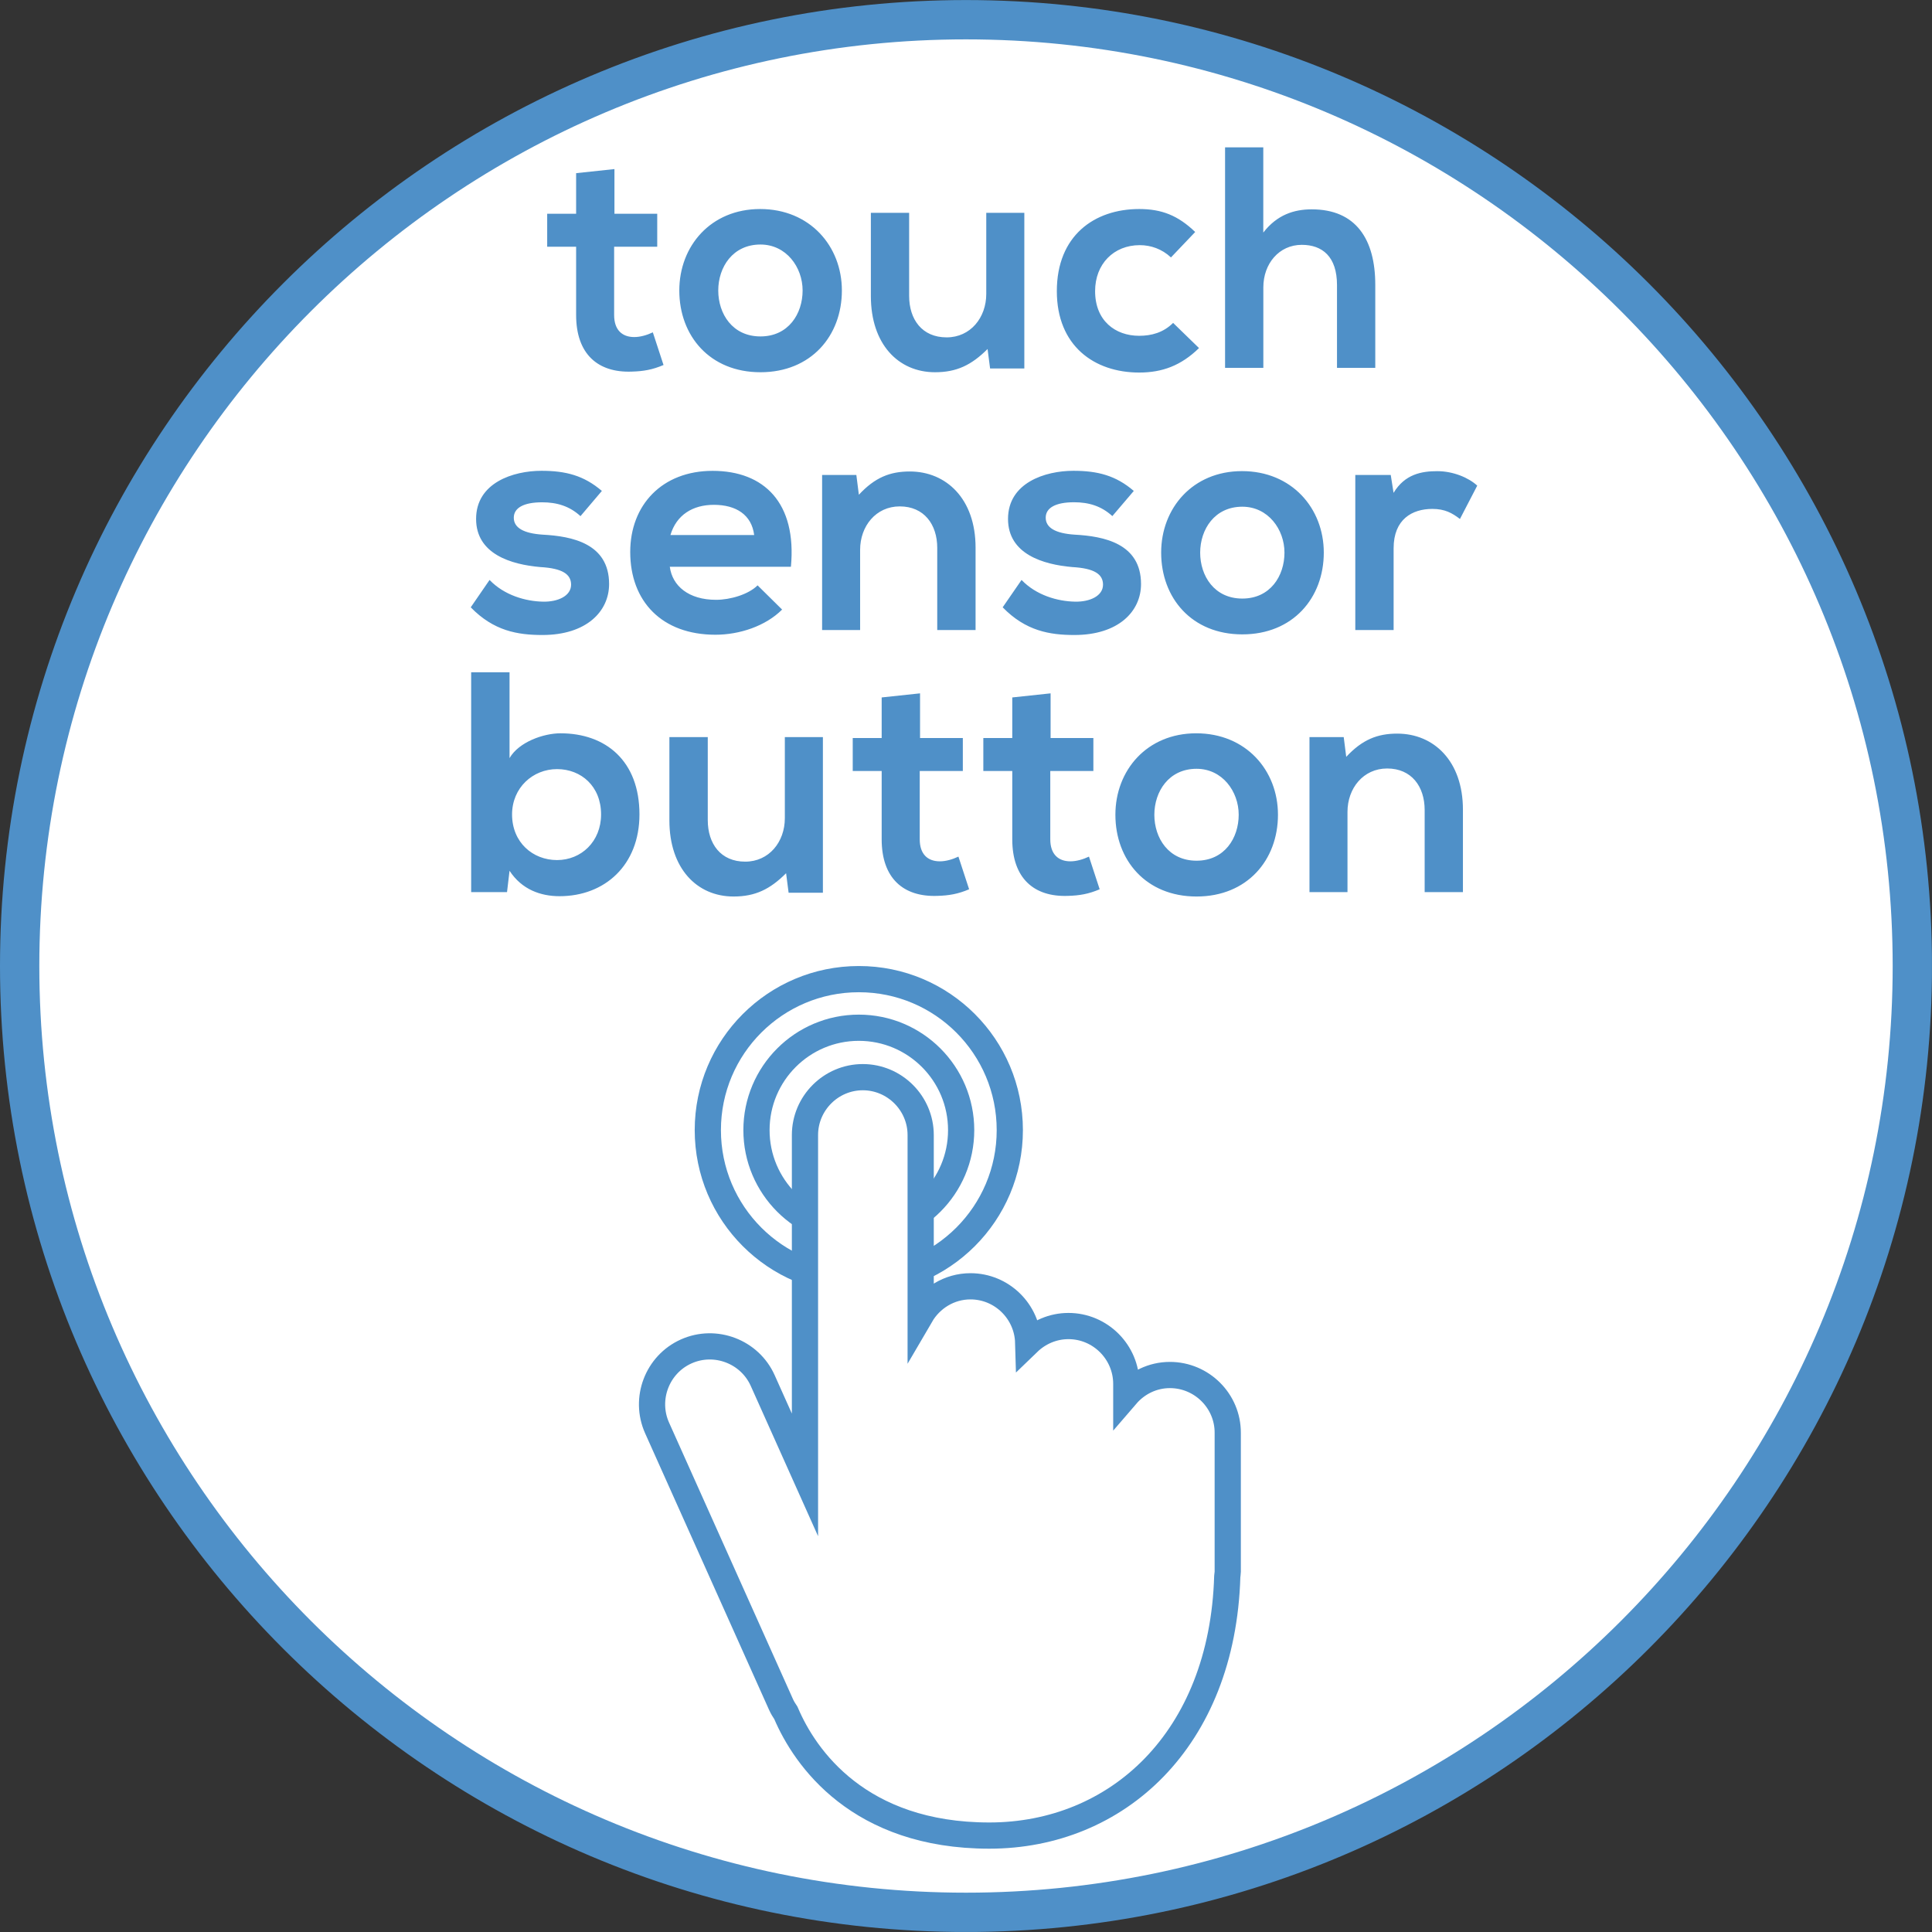 <?xml version="1.0" encoding="utf-8"?>
<!-- Generator: Adobe Illustrator 15.0.0, SVG Export Plug-In . SVG Version: 6.00 Build 0)  -->
<!DOCTYPE svg PUBLIC "-//W3C//DTD SVG 1.1//EN" "http://www.w3.org/Graphics/SVG/1.1/DTD/svg11.dtd">
<svg version="1.1" id="Ebene_1" xmlns="http://www.w3.org/2000/svg" xmlns:xlink="http://www.w3.org/1999/xlink" x="0px" y="0px"
	 width="36.851px" height="36.851px" viewBox="0 0 36.851 36.851" enable-background="new 0 0 36.851 36.851" xml:space="preserve">
<rect x="0" y="0" width="36.851" height="36.851" fill="#333333" stroke="none"/>
<g>
	<defs>
		<rect id="SVGID_1_" y="0" width="36.85" height="36.85"/>
	</defs>
	<clipPath id="SVGID_2_">
		<use xlink:href="#SVGID_1_"  overflow="visible"/>
	</clipPath>
	<path clip-path="url(#SVGID_2_)" fill="#FFFFFF" d="M18.425,36.476c9.953,0,18.051-8.097,18.051-18.05s-8.098-18.05-18.051-18.05
		c-9.953,0-18.05,8.097-18.05,18.05S8.472,36.476,18.425,36.476"/>
	<path clip-path="url(#SVGID_2_)" fill="none" stroke="#4F90C8" stroke-width="0.75" stroke-miterlimit="10" d="M18.425,36.476
		c9.953,0,18.051-8.097,18.051-18.05s-8.098-18.05-18.051-18.05c-9.953,0-18.05,8.097-18.05,18.05S8.472,36.476,18.425,36.476z"/>
	
		<path clip-path="url(#SVGID_2_)" fill="none" stroke="#4F90C8" stroke-width="0.5" stroke-linecap="round" stroke-miterlimit="10" d="
		M18.333,21.556c0,1.077-0.874,1.951-1.952,1.951s-1.952-0.874-1.952-1.951c0-1.078,0.874-1.953,1.952-1.953
		S18.333,20.478,18.333,21.556z M19.261,21.556c0,1.59-1.289,2.88-2.88,2.88c-1.59,0-2.88-1.29-2.88-2.88
		c0-1.592,1.29-2.88,2.88-2.88C17.972,18.675,19.261,19.964,19.261,21.556z"/>
	<path clip-path="url(#SVGID_2_)" fill="#FFFFFF" d="M22.315,26.227c-0.333,0-0.629,0.151-0.832,0.387v-0.217
		c0-0.607-0.496-1.104-1.103-1.104c-0.298,0-0.568,0.121-0.768,0.314c-0.017-0.593-0.504-1.072-1.101-1.072
		c-0.405,0-0.758,0.224-0.95,0.553v-3.438c0-0.607-0.497-1.104-1.104-1.104c-0.607,0-1.103,0.497-1.103,1.104v6.482l-0.806-1.799
		c-0.248-0.554-0.905-0.804-1.459-0.556c-0.554,0.248-0.804,0.904-0.556,1.459l2.363,5.273c0.027,0.061,0.06,0.114,0.096,0.167
		c0.001,0.002,0.001,0.004,0.002,0.006c0.36,0.844,1.387,2.33,3.876,2.33c2.43,0,4.447-1.82,4.539-4.945
		c0.002-0.029,0.009-0.058,0.009-0.087v-2.65C23.42,26.723,22.923,26.227,22.315,26.227"/>
	
		<path clip-path="url(#SVGID_2_)" fill="none" stroke="#4F90C8" stroke-width="0.5" stroke-linecap="round" stroke-miterlimit="10" d="
		M22.315,26.227c-0.333,0-0.629,0.151-0.832,0.387v-0.217c0-0.607-0.496-1.104-1.103-1.104c-0.298,0-0.568,0.121-0.768,0.314
		c-0.017-0.593-0.504-1.072-1.101-1.072c-0.405,0-0.758,0.224-0.95,0.553v-3.438c0-0.607-0.497-1.104-1.104-1.104
		c-0.607,0-1.103,0.497-1.103,1.104v6.482l-0.806-1.799c-0.248-0.554-0.905-0.804-1.459-0.556c-0.554,0.248-0.804,0.904-0.556,1.459
		l2.363,5.273c0.027,0.061,0.06,0.114,0.096,0.167c0.001,0.002,0.001,0.004,0.002,0.006c0.36,0.844,1.387,2.33,3.876,2.33
		c2.43,0,4.447-1.82,4.539-4.945c0.002-0.029,0.009-0.058,0.009-0.087v-2.65C23.42,26.723,22.923,26.227,22.315,26.227z"/>
	<path clip-path="url(#SVGID_2_)" fill="#4F90C8" d="M27.904,17.016v-1.572c0-0.93-0.557-1.451-1.253-1.451
		c-0.378,0-0.666,0.114-0.973,0.443l-0.048-0.377h-0.653v2.957h0.725v-1.53c0-0.45,0.301-0.828,0.757-0.828
		c0.463,0,0.715,0.342,0.715,0.792v1.566H27.904z M22.823,14.664c0.492,0,0.804,0.432,0.804,0.876c0,0.445-0.27,0.877-0.804,0.877
		s-0.805-0.432-0.805-0.877C22.019,15.096,22.295,14.664,22.823,14.664 M22.817,13.987c-0.942,0-1.542,0.707-1.542,1.553
		c0,0.865,0.582,1.56,1.548,1.56s1.553-0.695,1.553-1.56C24.376,14.694,23.766,13.987,22.817,13.987 M19.308,13.303v0.774h-0.552
		v0.629h0.552v1.303c0,0.743,0.414,1.103,1.061,1.079c0.223-0.006,0.396-0.036,0.606-0.126l-0.204-0.623
		c-0.114,0.054-0.24,0.09-0.354,0.09c-0.233,0-0.384-0.138-0.384-0.42v-1.303h0.822v-0.629h-0.816v-0.852L19.308,13.303z
		 M16.817,13.303v0.774h-0.552v0.629h0.552v1.303c0,0.743,0.414,1.103,1.062,1.079c0.222-0.006,0.396-0.036,0.606-0.126
		l-0.204-0.623c-0.114,0.054-0.24,0.09-0.354,0.09c-0.234,0-0.384-0.138-0.384-0.42v-1.303h0.822v-0.629h-0.816v-0.852
		L16.817,13.303z M12.768,14.059v1.59c0,0.912,0.522,1.451,1.224,1.451c0.414,0,0.696-0.138,1.002-0.444l0.048,0.372h0.654v-2.969
		h-0.726v1.548c0,0.45-0.3,0.828-0.756,0.828c-0.468,0-0.714-0.342-0.714-0.792v-1.584H12.768z M8.987,12.823v4.193h0.684
		l0.048-0.407c0.234,0.359,0.594,0.485,0.954,0.485c0.864,0,1.524-0.593,1.524-1.56c0-1.02-0.642-1.547-1.506-1.547
		c-0.318,0-0.792,0.162-0.972,0.473v-1.637H8.987z M10.625,14.67c0.462,0,0.84,0.33,0.84,0.864c0,0.517-0.378,0.871-0.84,0.871
		s-0.858-0.336-0.858-0.871C9.768,15.024,10.164,14.67,10.625,14.67"/>
	<path clip-path="url(#SVGID_2_)" fill="#4F90C8" d="M25.851,9.059v2.958h0.731v-1.56c0-0.552,0.354-0.75,0.738-0.75
		c0.24,0,0.378,0.078,0.527,0.192l0.33-0.636c-0.162-0.15-0.456-0.276-0.762-0.276c-0.294,0-0.618,0.054-0.834,0.414l-0.054-0.342
		H25.851z M23.696,9.665c0.492,0,0.804,0.432,0.804,0.876c0,0.444-0.27,0.876-0.804,0.876s-0.804-0.432-0.804-0.876
		C22.893,10.096,23.168,9.665,23.696,9.665 M23.69,8.986c-0.942,0-1.542,0.708-1.542,1.554c0,0.864,0.582,1.56,1.548,1.56
		s1.554-0.696,1.554-1.56C25.25,9.694,24.638,8.986,23.69,8.986 M21.626,9.364C21.284,9.07,20.937,8.98,20.474,8.98
		c-0.539,0-1.247,0.228-1.247,0.918c0,0.672,0.672,0.87,1.224,0.918c0.426,0.024,0.588,0.138,0.588,0.336
		c0,0.216-0.252,0.33-0.534,0.324c-0.33-0.006-0.738-0.12-1.02-0.414l-0.36,0.522c0.438,0.45,0.895,0.528,1.368,0.528
		c0.84,0,1.271-0.45,1.271-0.972c0-0.774-0.708-0.912-1.266-0.942c-0.366-0.024-0.552-0.132-0.552-0.324
		c0-0.186,0.186-0.294,0.54-0.294c0.282,0,0.521,0.072,0.731,0.264L21.626,9.364z M18.608,12.017v-1.572
		c0-0.93-0.559-1.452-1.254-1.452c-0.378,0-0.666,0.114-0.972,0.444l-0.048-0.378h-0.653v2.958h0.725v-1.53
		c0-0.45,0.3-0.828,0.756-0.828c0.462,0,0.715,0.342,0.715,0.792v1.566H18.608z M12.788,10.205c0.114-0.384,0.426-0.576,0.828-0.576
		c0.426,0,0.721,0.192,0.769,0.576H12.788z M15.086,10.811c0.114-1.218-0.51-1.83-1.494-1.83c-0.96,0-1.571,0.648-1.571,1.548
		c0,0.942,0.605,1.578,1.625,1.578c0.456,0,0.954-0.162,1.272-0.48l-0.468-0.462c-0.173,0.174-0.522,0.276-0.792,0.276
		c-0.522,0-0.834-0.264-0.882-0.63H15.086z M11.48,9.364C11.138,9.07,10.791,8.98,10.328,8.98c-0.54,0-1.247,0.228-1.247,0.918
		c0,0.672,0.671,0.87,1.223,0.918c0.426,0.024,0.589,0.138,0.589,0.336c0,0.216-0.253,0.33-0.535,0.324
		c-0.33-0.006-0.738-0.12-1.02-0.414l-0.359,0.522c0.437,0.45,0.893,0.528,1.367,0.528c0.84,0,1.272-0.45,1.272-0.972
		c0-0.774-0.707-0.912-1.266-0.942C9.986,10.174,9.8,10.066,9.8,9.875c0-0.186,0.186-0.294,0.54-0.294
		c0.282,0,0.523,0.072,0.732,0.264L11.48,9.364z"/>
	<path clip-path="url(#SVGID_2_)" fill="#4F90C8" d="M23.367,2.811v4.205h0.73V5.48c0-0.45,0.3-0.81,0.733-0.81
		c0.39,0,0.672,0.222,0.672,0.768v1.578h0.73V5.432c0-0.87-0.371-1.439-1.211-1.439c-0.337,0-0.661,0.102-0.925,0.443V2.811H23.367z
		 M22.376,6.159c-0.187,0.186-0.414,0.246-0.648,0.246c-0.456,0-0.84-0.288-0.84-0.852c0-0.517,0.354-0.877,0.852-0.877
		c0.21,0,0.421,0.072,0.595,0.234l0.462-0.485c-0.33-0.318-0.643-0.438-1.068-0.438c-0.857,0-1.571,0.509-1.571,1.566
		c0,1.044,0.714,1.553,1.571,1.553c0.438,0,0.798-0.132,1.141-0.467L22.376,6.159z M16.611,4.059v1.59
		c0,0.912,0.521,1.451,1.223,1.451c0.416,0,0.697-0.138,1.003-0.443l0.048,0.371h0.653V4.059h-0.726v1.548
		c0,0.45-0.3,0.828-0.756,0.828c-0.469,0-0.715-0.342-0.715-0.792V4.059H16.611z M14.505,4.664c0.492,0,0.804,0.432,0.804,0.877
		c0,0.444-0.27,0.876-0.804,0.876c-0.535,0-0.805-0.432-0.805-0.876C13.7,5.096,13.976,4.664,14.505,4.664 M14.499,3.987
		c-0.943,0-1.542,0.707-1.542,1.554c0,0.864,0.581,1.559,1.548,1.559c0.966,0,1.553-0.695,1.553-1.559
		C16.058,4.694,15.447,3.987,14.499,3.987 M10.989,3.303v0.774h-0.552v0.629h0.552v1.303c0,0.744,0.414,1.103,1.061,1.079
		c0.222-0.006,0.396-0.036,0.606-0.126l-0.204-0.623c-0.114,0.054-0.24,0.09-0.354,0.09c-0.234,0-0.384-0.138-0.384-0.42V4.706
		h0.822V4.077H11.72V3.225L10.989,3.303z"/>
</g>
</svg>
